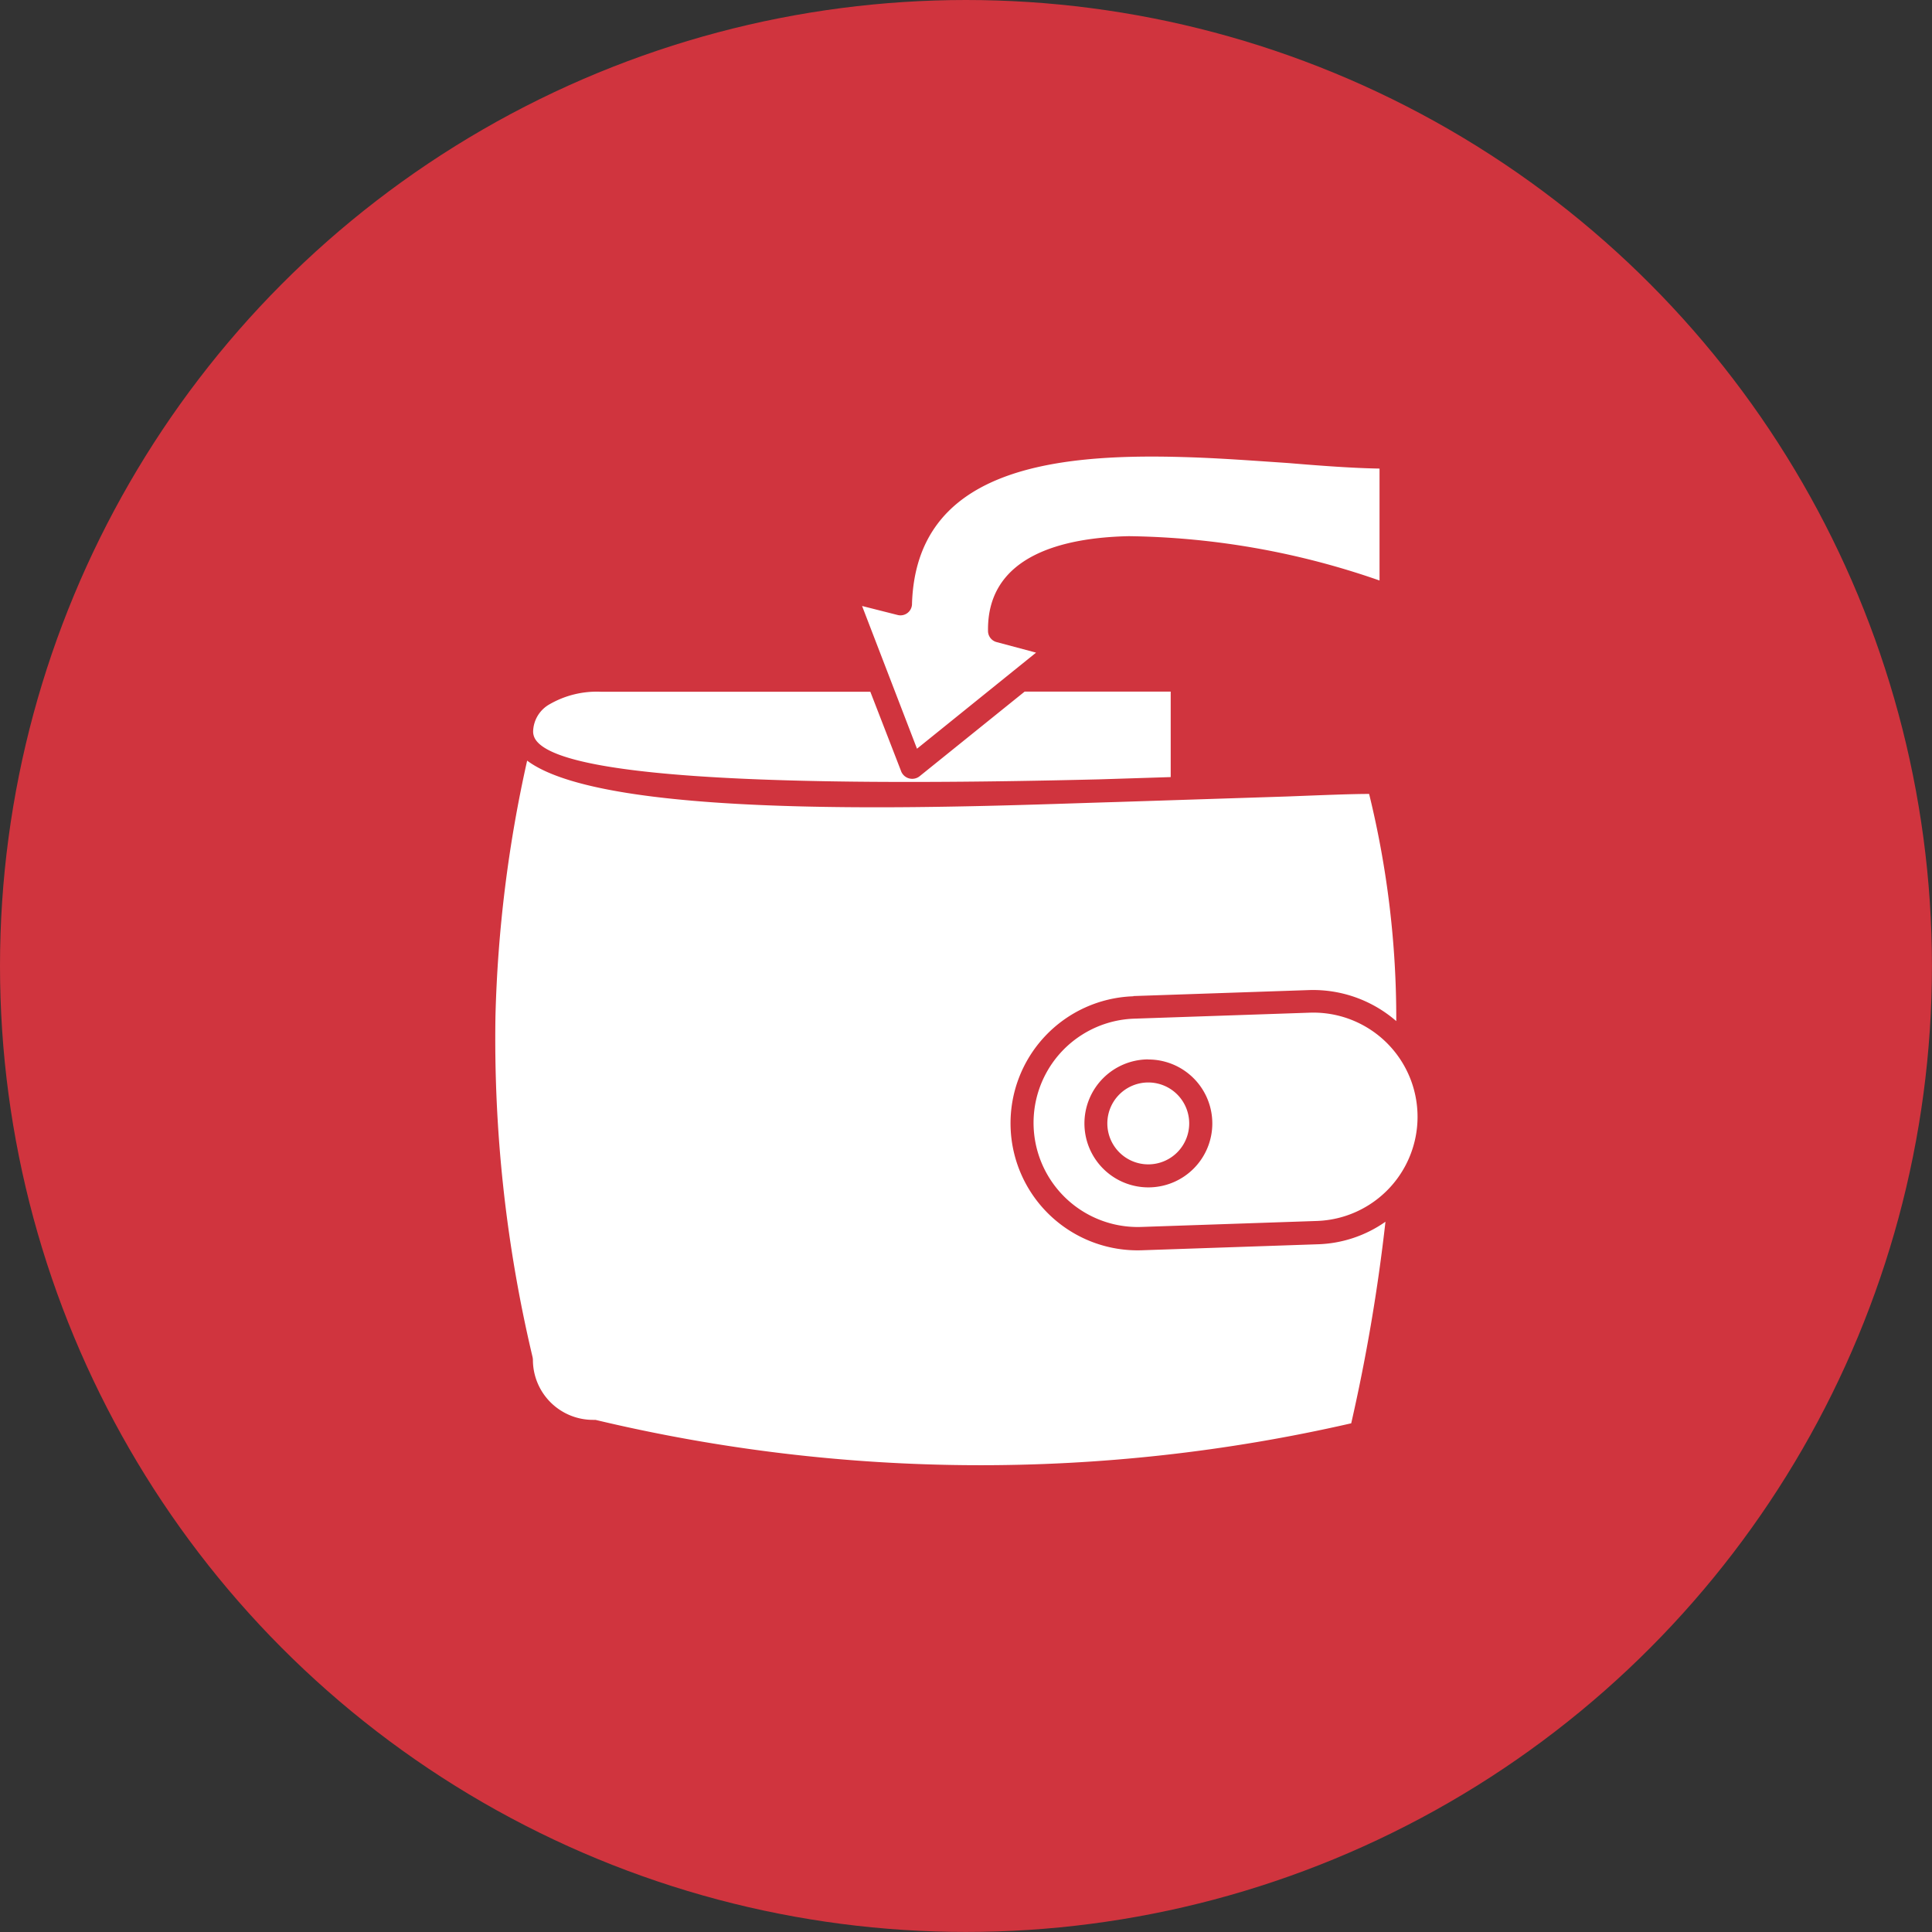 <svg id="Group_996" data-name="Group 996" xmlns="http://www.w3.org/2000/svg" width="34.869" height="34.869" viewBox="0 0 34.869 34.869">
  <rect x="0" y="0" width="34.869" height="34.869" fill="#333333" stroke="none"/>
  <ellipse id="Ellipse_2" data-name="Ellipse 2" cx="17.434" cy="17.434" rx="17.434" ry="17.434" transform="translate(0)" fill="#d0343e"/>
  <path id="Path_27461" data-name="Path 27461" d="M54.265,46.62l-3.169.108a1.88,1.88,0,1,0,.133,3.759l3.169-.108a1.88,1.88,0,0,0-.133-3.759Zm-3.182-.3,3.169-.108a2.29,2.29,0,0,1,1.576.56,16.987,16.987,0,0,0-.49-4.1c-.319,0-.83.021-1.477.046l-3.086.1c-2.477.071-9.118.39-10.633-.747a23.777,23.777,0,0,0-.572,4.617,24.855,24.855,0,0,0,.668,6.14.28.28,0,0,1,.008.058,1.084,1.084,0,0,0,1.083,1.083h0c.012,0,.029,0,.046,0a29.941,29.941,0,0,0,13.64.062,32.8,32.8,0,0,0,.618-3.638,2.239,2.239,0,0,1-1.228.407l-3.169.108a2.293,2.293,0,1,1-.153-4.584Zm.792,1.776a.739.739,0,1,0,0,1.045.74.74,0,0,0,0-1.045Zm-.523-.631A1.154,1.154,0,1,1,50.2,48.616a1.156,1.156,0,0,1,1.153-1.153Zm-5.165-8.185.991,2.576,2.149-1.734-.714-.191h0a.208.208,0,0,1-.153-.195C48.436,38.361,49.83,38.045,51,38.02a14.246,14.246,0,0,1,4.526.8V36.8c-.485-.008-1.05-.05-1.647-.1-.614-.041-1.265-.091-1.9-.108-2.419-.071-4.812.249-4.891,2.643a.208.208,0,0,1-.261.207Zm.705,2.983-.556-1.435H41.475a1.7,1.7,0,0,0-.925.224.579.579,0,0,0-.3.49.267.267,0,0,0,.041.145c.519.821,5.92.826,10.172.722l1.294-.041V40.825H49.121l-1.9,1.531a.215.215,0,0,1-.332-.1Z" transform="translate(-30.628 -28.343)" fill="#fff"/>
</svg>
